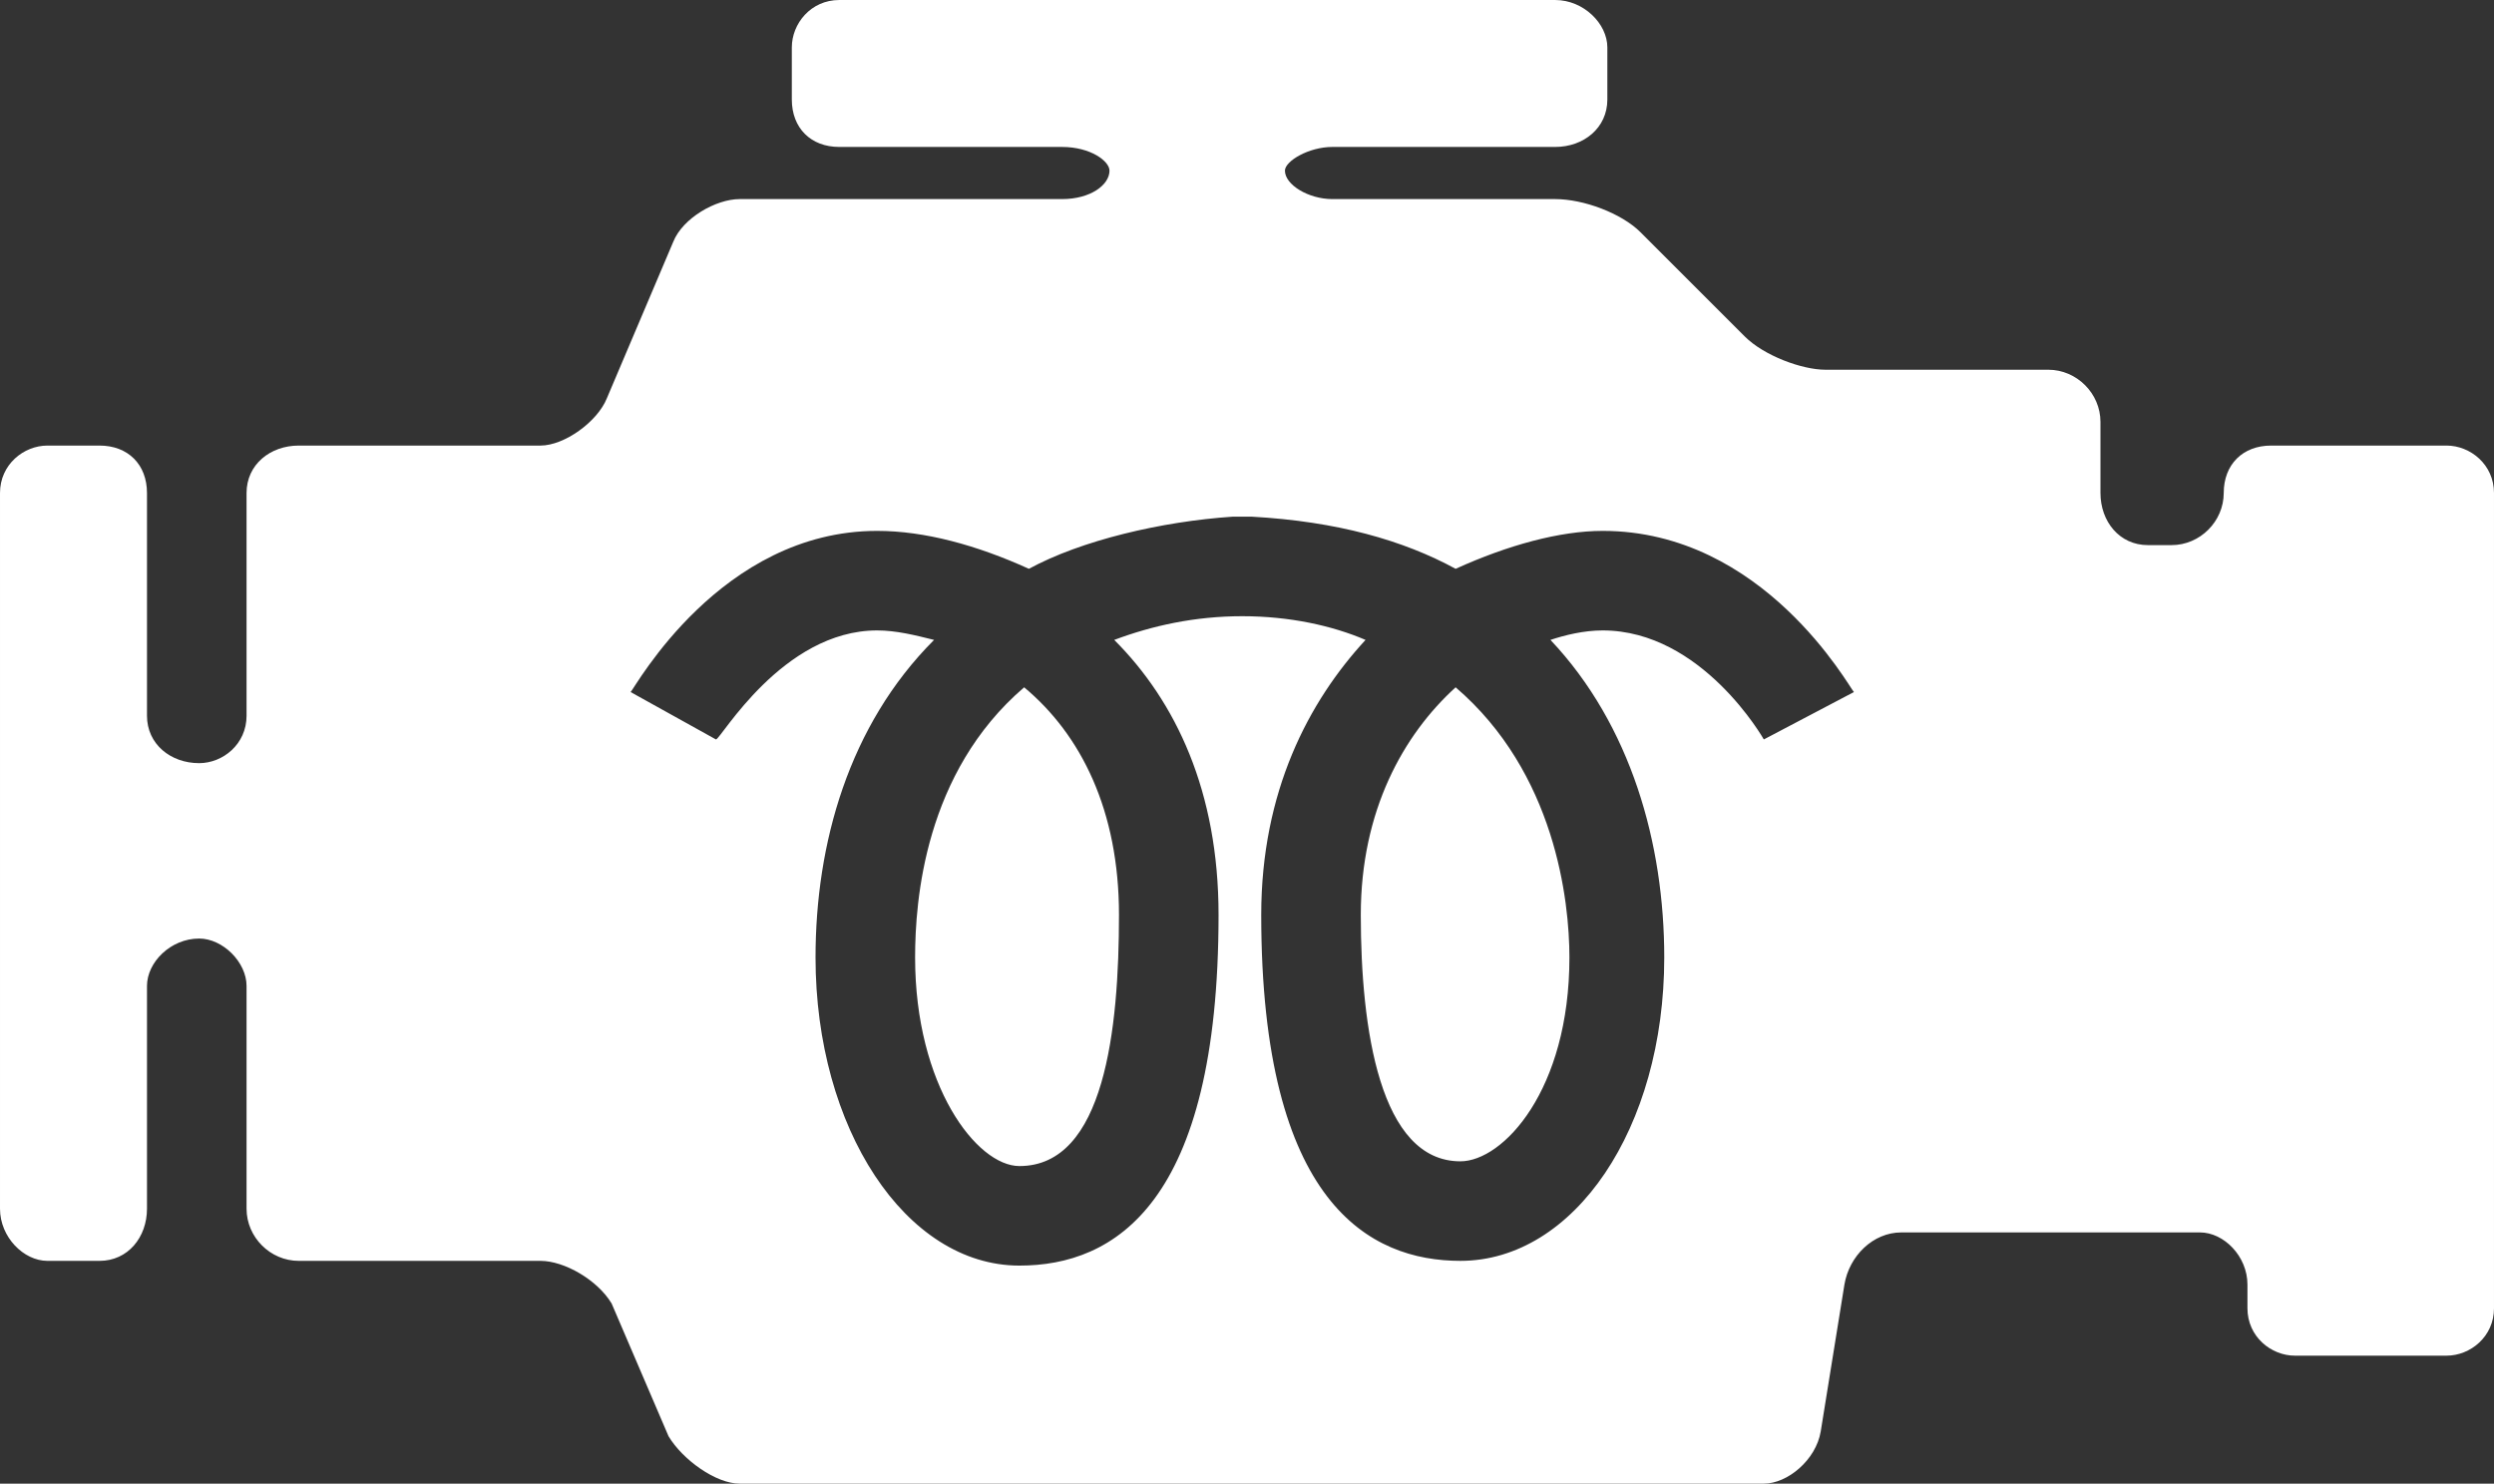 <?xml version="1.0" encoding="UTF-8"?>
<!DOCTYPE svg PUBLIC "-//W3C//DTD SVG 1.1//EN" "http://www.w3.org/Graphics/SVG/1.1/DTD/svg11.dtd">
<!-- Creator: CorelDRAW X7 -->
<svg xmlns="http://www.w3.org/2000/svg" xml:space="preserve" width="0.526in" height="0.313in" version="1.1" style="shape-rendering:geometricPrecision; text-rendering:geometricPrecision; image-rendering:optimizeQuality; fill-rule:evenodd; clip-rule:evenodd"
viewBox="0 0 526 313"
 xmlns:xlink="http://www.w3.org/1999/xlink">
 <rect x="0" y="0" width="526" height="313" fill="#333333" stroke="none"/>
 <defs>
  <style type="text/css">
   <![CDATA[
    .fil0 {fill:white}
   ]]>
  </style>
 </defs>
 <g id="Layer_x0020_1">
  <path class="fil0" d="M338 112c-9,0 -20,3 -31,8 -11,-6 -25,-10 -43,-11l-4 0 0 0c-15,1 -32,5 -43,11 -11,-5 -22,-8 -32,-8 -33,0 -51,33 -52,34l18 10c1,0 14,-23 34,-23 4,0 8,1 12,2 -18,18 -25,43 -25,67 0,36 19,65 43,65 20,0 42,-13 42,-74 0,-26 -9,-45 -22,-58 8,-3 17,-5 27,-5 10,0 19,2 26,5 -12,13 -22,32 -22,58 0,61 23,73 42,73 24,0 43,-28 43,-64 0,-24 -7,-49 -24,-67 3,-1 7,-2 11,-2 21,0 34,23 34,23l19 -10c-1,-1 -19,-34 -53,-34l0 0zm-102 81c0,24 -3,53 -21,53 -9,0 -22,-17 -22,-44 0,-12 2,-39 23,-57 12,10 20,26 20,48zm95 9c0,28 -14,43 -23,43 -17,0 -21,-28 -21,-52 0,-22 9,-38 20,-48 21,18 24,45 24,57l0 0zm195 74c0,6 -5,10 -10,10l-32 0c-5,0 -10,-4 -10,-10l0 -5c0,-6 -5,-11 -10,-11l-63 0c-6,0 -11,5 -12,11l-5 31c-1,6 -7,11 -12,11l-216 0c-5,0 -12,-5 -15,-10l-12 -28c-3,-5 -10,-9 -15,-9l-51 0c-6,0 -11,-5 -11,-11l0 -47c0,-5 -5,-10 -10,-10 -6,0 -11,5 -11,10l0 47c0,6 -4,11 -10,11l-11 0c-5,0 -10,-5 -10,-11l0 -151c0,-6 5,-10 10,-10l11 0c6,0 10,4 10,10l0 47c0,6 5,10 11,10 5,0 10,-4 10,-10l0 -47c0,-6 5,-10 11,-10l51 0c5,0 12,-5 14,-10l14 -33c2,-5 9,-9 14,-9l68 0c6,0 10,-3 10,-6 0,-2 -4,-5 -10,-5l-47 0c-6,0 -10,-4 -10,-10l0 -11c0,-5 4,-10 10,-10l151 0c6,0 11,5 11,10l0 11c0,6 -5,10 -11,10l-47 0c-5,0 -10,3 -10,5 0,3 5,6 10,6l47 0c6,0 14,3 18,7l22 22c4,4 12,7 17,7l47 0c6,0 11,5 11,11l0 15c0,6 4,11 10,11l5 0c6,0 11,-5 11,-11 0,-6 4,-10 10,-10l37 0c5,0 10,4 10,10l0 172z"/>
 </g>
</svg>
